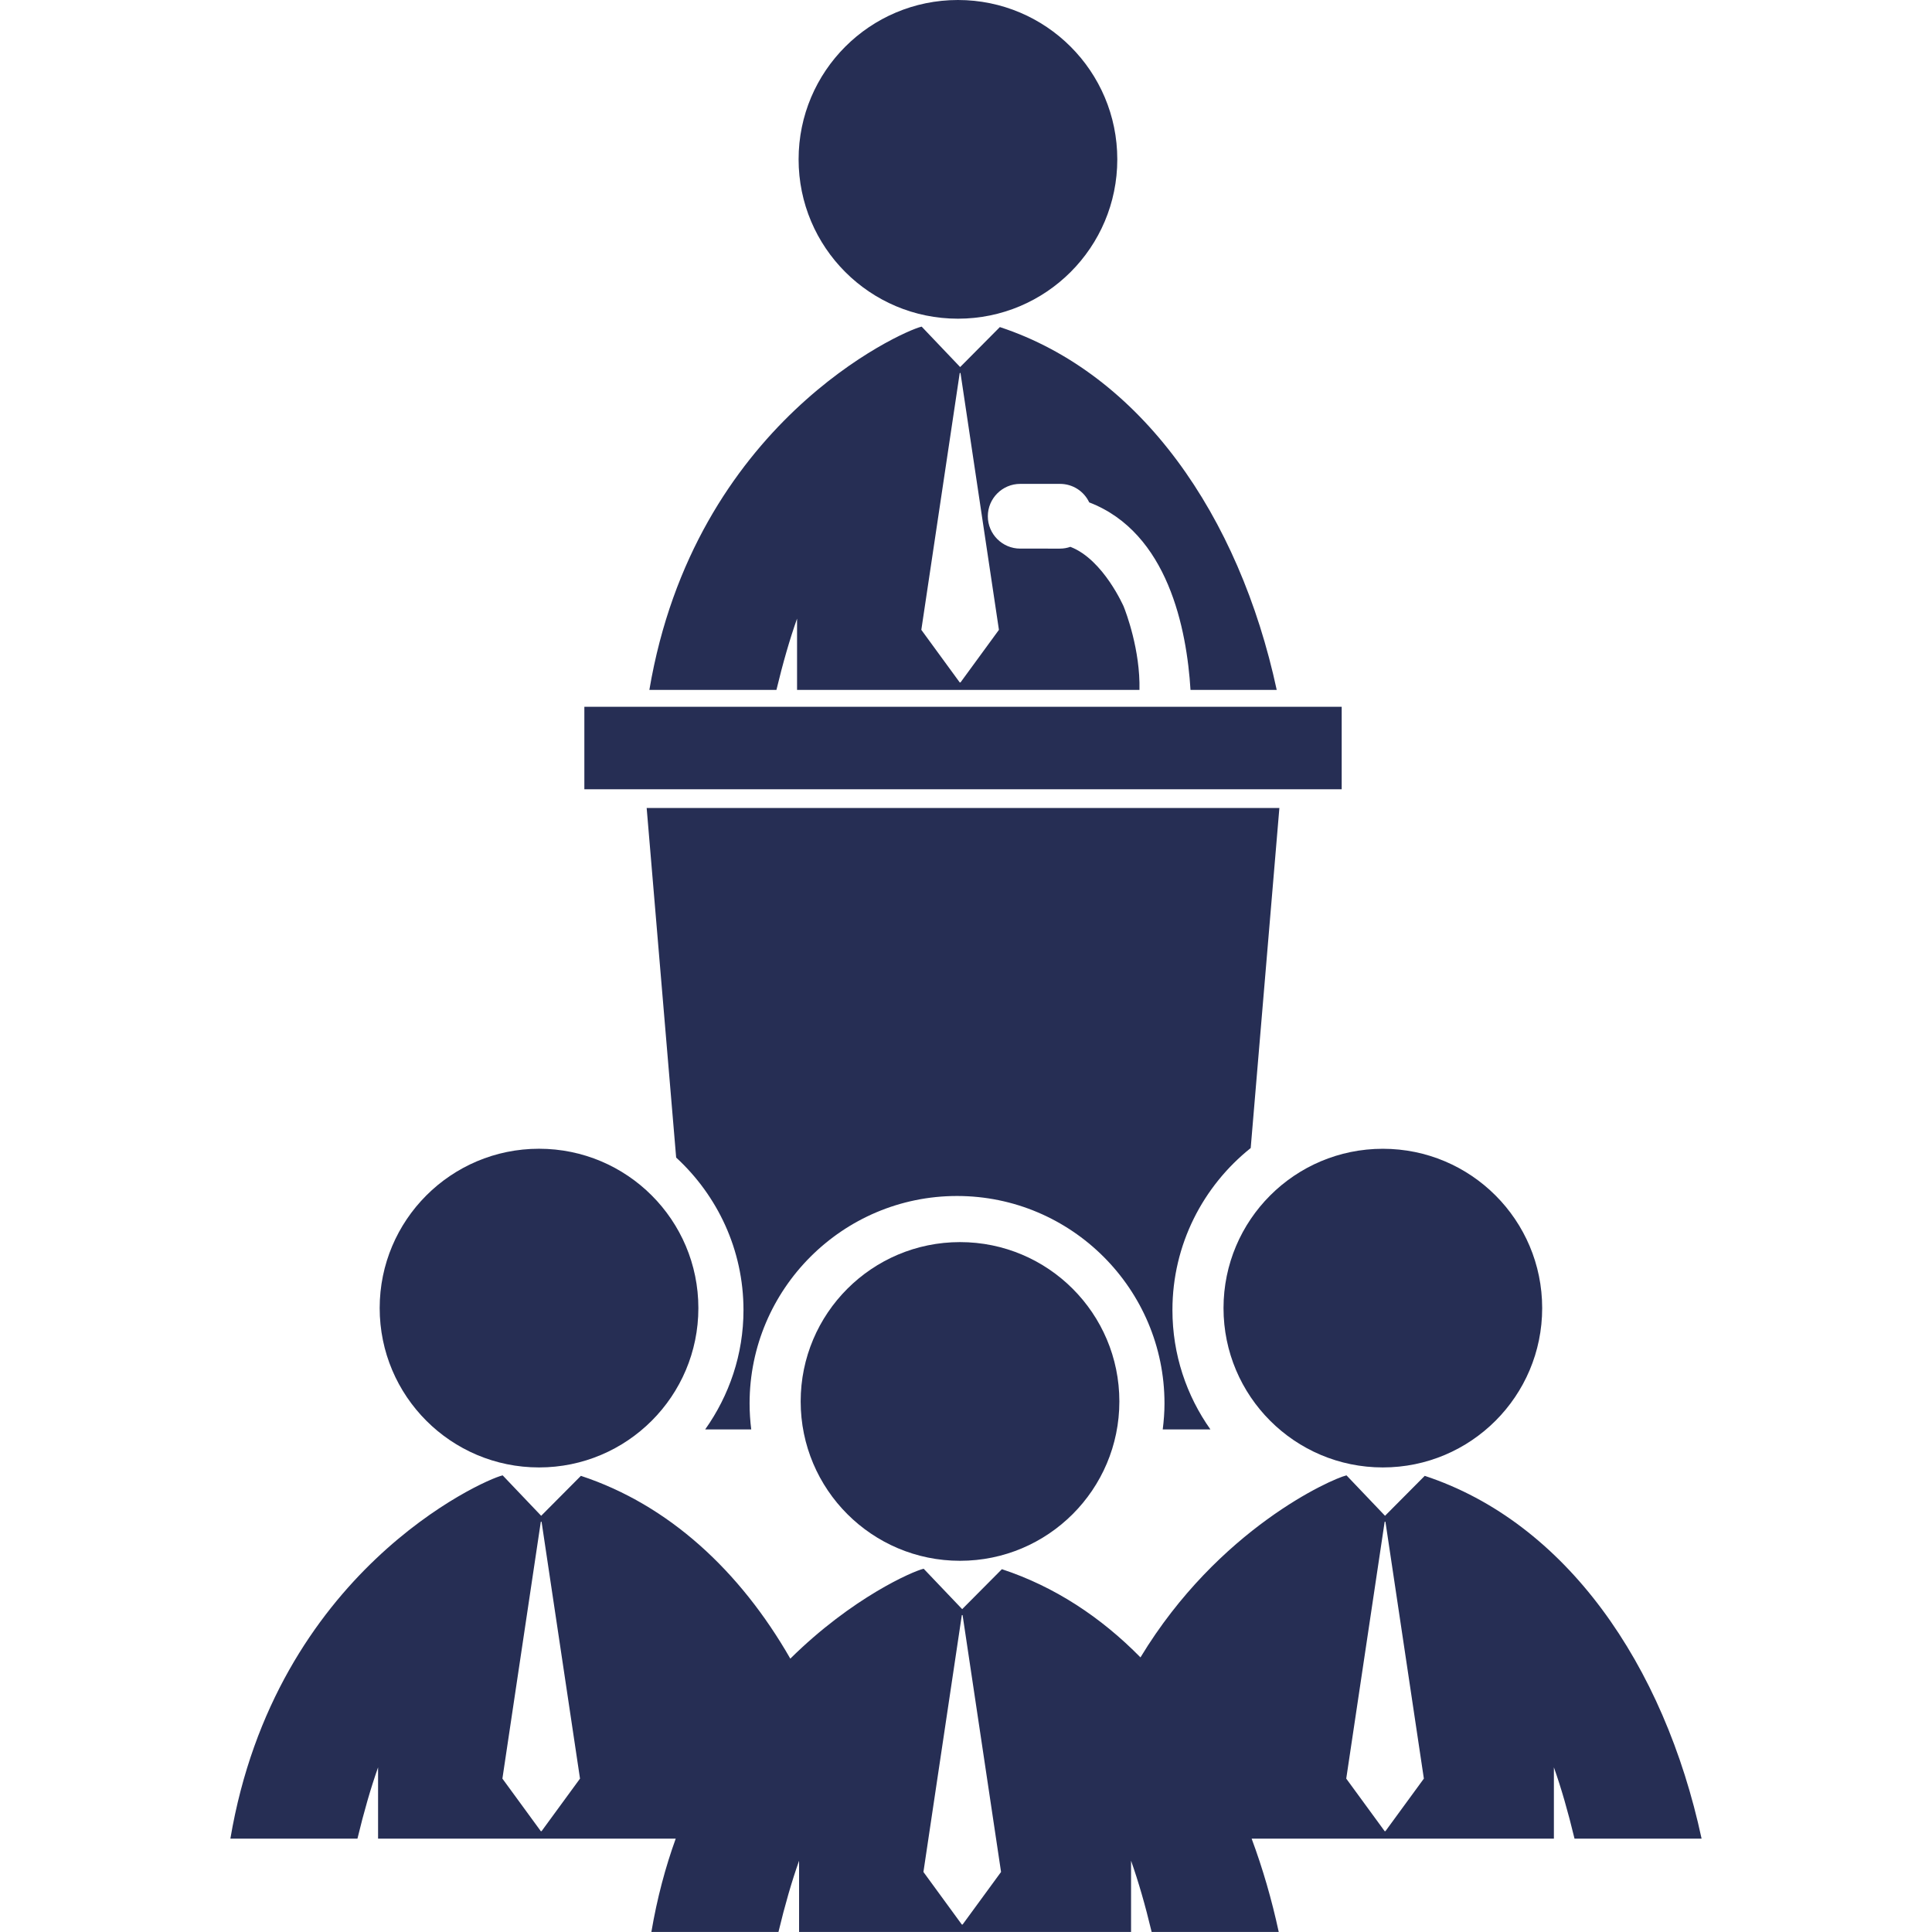 <?xml version="1.0" encoding="iso-8859-1"?>
<!-- Generator: Adobe Illustrator 16.0.0, SVG Export Plug-In . SVG Version: 6.00 Build 0)  -->
<!DOCTYPE svg PUBLIC "-//W3C//DTD SVG 1.1//EN" "http://www.w3.org/Graphics/SVG/1.1/DTD/svg11.dtd">
<svg version="1.1" id="Capa_1" xmlns="http://www.w3.org/2000/svg" xmlns:xlink="http://www.w3.org/1999/xlink" x="0px" y="0px"
	 width="124.022px" height="124.021px" viewBox="0 0 124.022 124.021" style="enable-background:new 0 0 124.022 124.021;"
	 xml:space="preserve">
<g>
	<g>
		<circle style="fill:#262e54" cx="61.494" cy="10.229" r="10.229"/>
		<path style="fill:#262e54" d="M65.491,31.062h2.552c0.821,0,1.54,0.471,1.878,1.188c5.063,1.946,6.262,8.148,6.502,12.037h5.534
			c-2.409-11.194-8.725-20.307-17.772-23.291l-2.549,2.566l-2.47-2.594c-0.01,0.003-0.018,0.003-0.026,0.005
			c-1.264,0.302-14.562,6.196-17.455,23.313h8.157c0.417-1.732,0.856-3.255,1.324-4.576v4.576h21.98
			c0.059-2.547-0.861-4.973-1.018-5.364c0.031,0.085-1.281-3.005-3.418-3.819c-0.216,0.076-0.439,0.114-0.668,0.114H65.49
			c-1.146,0-2.078-0.932-2.078-2.078C63.412,31.995,64.344,31.062,65.491,31.062z M64.125,40.432l-2.467,3.376h-0.049l-2.466-3.376
			l2.466-16.489h0.049L64.125,40.432z"/>
		<rect style="fill:#262e54" x="37.512" y="45.371" width="48.616" height="5.295"/>
		<path style="fill:#262e54" d="M80.287,73.697l1.841-21.829H41.512l1.893,22.44c2.649,2.438,4.322,5.919,4.322,9.792c0,2.856-0.921,5.491-2.46,7.661
			h2.958c-0.068-0.546-0.106-1.102-0.106-1.668c0-7.344,5.974-13.318,13.316-13.318c7.342,0,13.318,5.975,13.318,13.318
			c0,0.566-0.044,1.121-0.113,1.668h3.062c-1.535-2.167-2.439-4.809-2.439-7.661C75.262,79.893,77.229,76.14,80.287,73.697z"/>
		<circle style="fill:#262e54" cx="34.602" cy="83.971" r="10.229"/>
		<circle style="fill:#262e54" cx="88.77" cy="83.972" r="10.228"/>
		<path style="fill:#262e54" d="M91.459,94.74l-2.549,2.564l-2.471-2.593c-0.01,0.002-0.018,0.002-0.024,0.004c-0.919,0.221-8.188,3.397-13.204,11.679
			c-2.548-2.594-5.531-4.554-8.896-5.662l-2.549,2.565l-2.471-2.593c-0.01,0.002-0.016,0.002-0.025,0.005
			c-0.655,0.155-4.542,1.819-8.537,5.765c-3.233-5.639-7.808-9.877-13.443-11.734l-2.55,2.564l-2.47-2.593
			c-0.01,0.002-0.018,0.002-0.026,0.004c-1.264,0.303-14.562,6.196-17.455,23.313h8.157c0.417-1.732,0.857-3.254,1.324-4.576v4.576
			h19.108c-0.659,1.824-1.195,3.816-1.564,5.992h8.158c0.416-1.732,0.856-3.255,1.324-4.574v4.574h21.311v-4.574
			c0.467,1.319,0.908,2.842,1.322,4.574h2.623h5.535c-0.447-2.078-1.031-4.083-1.74-5.992H99.75v-4.576
			c0.469,1.322,0.907,2.844,1.324,4.576h2.622h5.535C106.824,106.836,100.508,97.722,91.459,94.74z M34.765,117.55h-0.048
			l-2.466-3.375l2.466-16.49h0.048l2.468,16.49L34.765,117.55z M61.792,123.543h-0.049l-2.465-3.375l2.465-16.49h0.049l2.469,16.49
			L61.792,123.543z M88.936,117.55h-0.049l-2.467-3.375l2.467-16.49h0.049l2.467,16.49L88.936,117.55z"/>
		<circle style="fill:#262e54" cx="61.627" cy="89.964" r="10.229"/>
	</g>
</g>
</svg>
